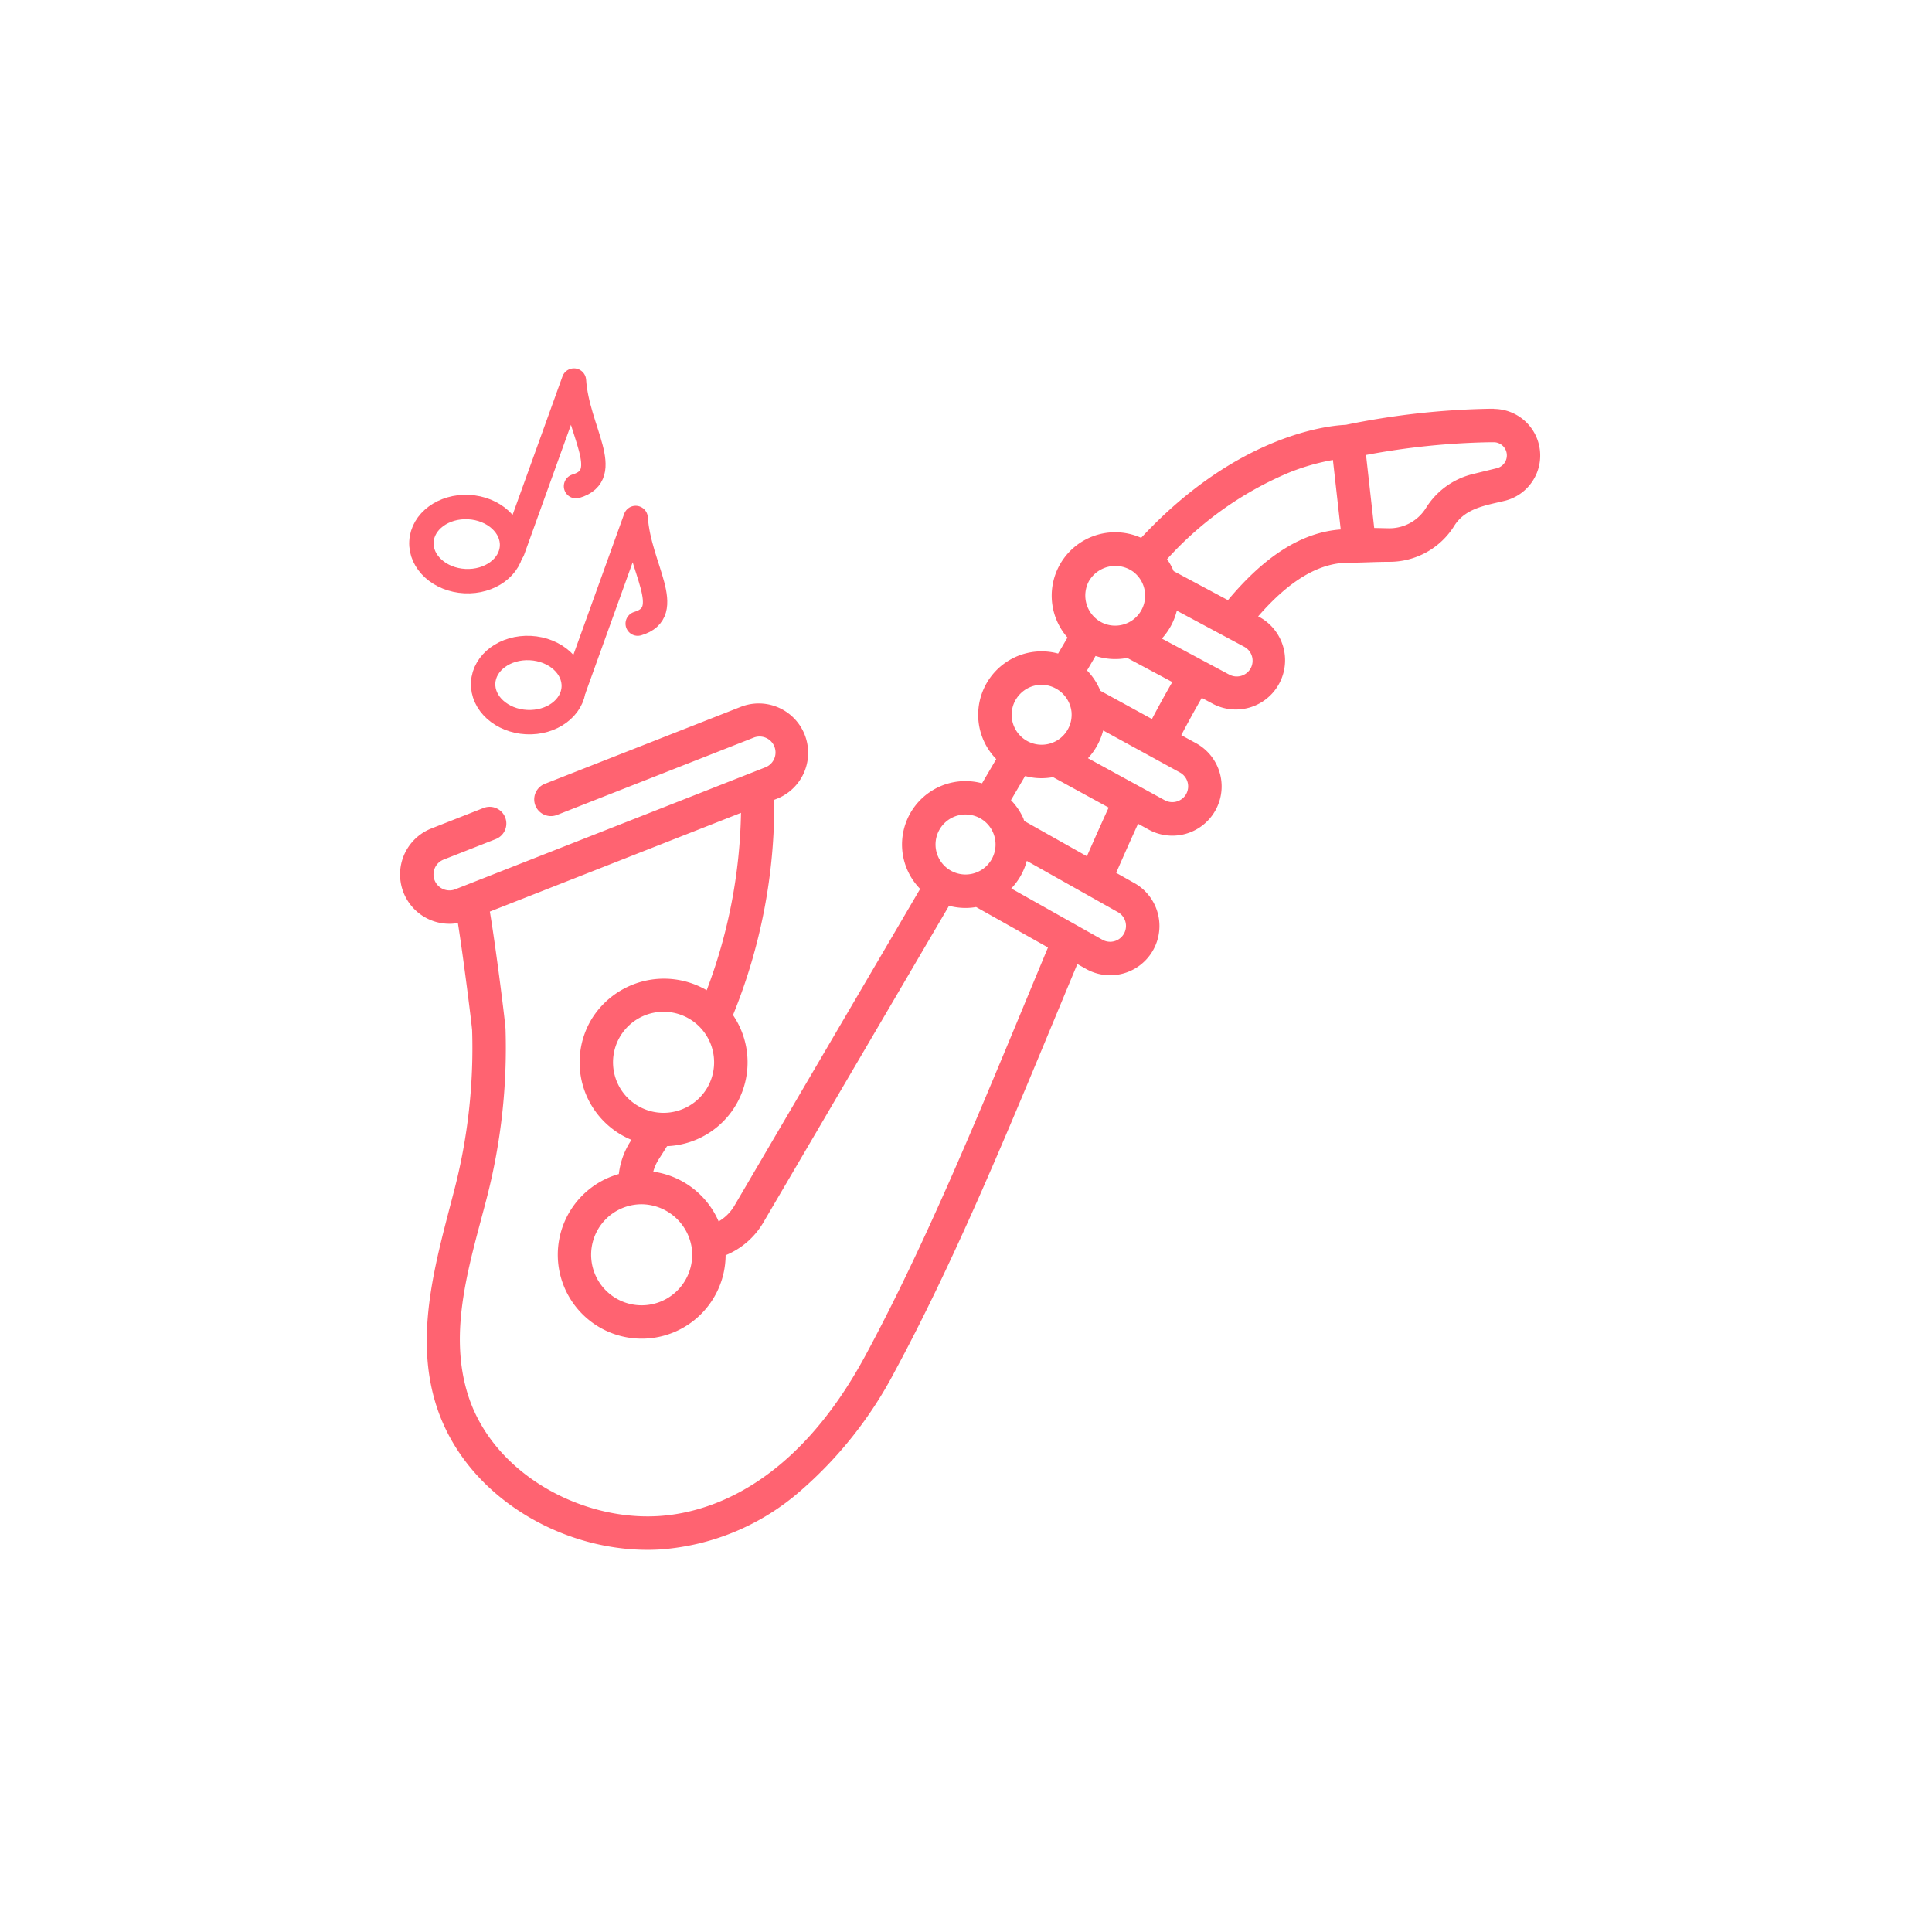 <svg id="Componente_49_1" data-name="Componente 49 – 1" xmlns="http://www.w3.org/2000/svg" width="198" height="198" viewBox="0 0 198 198">
  <g id="Grupo_32" data-name="Grupo 32" transform="translate(-169.986 -225.619)">
    <g id="Grupo_31" data-name="Grupo 31" transform="translate(210.986 267.51)">
      <g id="Grupo_30" data-name="Grupo 30">
        <path id="Trazado_93" data-name="Trazado 93" d="M323.1,266.149h-.331A79.585,79.585,0,0,0,307.9,267.8c-1.517.059-11,.858-20.965,11.577a6.5,6.5,0,0,0-7.546,10.221c-.066.111-.962,1.638-.962,1.638a6.5,6.5,0,0,0-6.342,10.818l-1.455,2.481a6.5,6.5,0,0,0-6.344,10.822l-19.033,32.465a4.532,4.532,0,0,1-1.617,1.613,8.6,8.6,0,0,0-6.7-5.1,4.581,4.581,0,0,1,.58-1.3c.276-.427.554-.867.831-1.313a8.6,8.6,0,0,0,6.76-13.436,57.172,57.172,0,0,0,4.228-22.061l.34-.134a5.061,5.061,0,0,0-3.7-9.42L225.82,304.59a1.712,1.712,0,1,0,1.253,3.187l20.157-7.924a1.634,1.634,0,0,1,1.2,3.042l-31.781,12.5a1.634,1.634,0,0,1-1.2-3.042l5.343-2.1a1.713,1.713,0,1,0-1.254-3.189l-5.343,2.1a5.06,5.06,0,0,0,2.719,9.694c.578,3.62,1.426,10.453,1.458,11a57.946,57.946,0,0,1-1.808,16.282c-1.863,7.24-4.255,15.008-1.783,22.407,3.1,9.29,13.3,15.061,22.83,14.508a24.479,24.479,0,0,0,14.447-6.038,41.806,41.806,0,0,0,9.592-12.137c5.955-11.009,11.249-23.765,16.367-36.1.784-1.885,1.587-3.82,2.381-5.724l.926.521a5.048,5.048,0,0,0,5.025-8.755l-1.972-1.111c.79-1.81,1.532-3.476,2.243-5.029l1.092.6a5.048,5.048,0,0,0,4.848-8.857l-1.511-.827c.72-1.368,1.417-2.634,2.1-3.818l1.209.646a5.048,5.048,0,0,0,4.761-8.9l-.193-.1c3.214-3.7,6.255-5.5,9.259-5.5,1.392,0,2.783-.091,4.177-.091a7.818,7.818,0,0,0,6.665-3.693c1.137-1.818,3.251-2.091,5.161-2.558a4.777,4.777,0,0,0-1.092-9.418Zm-41.477,17.6a3.13,3.13,0,0,1,4.54-.869l.034.03a3.072,3.072,0,0,1-3.176,5.2l-.032-.015A3.106,3.106,0,0,1,281.62,283.749Zm8.505,10.408c-.682,1.181-1.375,2.437-2.086,3.788l-5.284-2.892-.021-.045a6.546,6.546,0,0,0-1.347-2.04l.871-1.483c.036.011.074.021.112.032a6.47,6.47,0,0,0,3.132.168Zm-16.038,1.8a3.092,3.092,0,0,1,2.656-1.521,3.128,3.128,0,0,1,3.059,2.838l0,.034a3.073,3.073,0,1,1-5.719-1.351Zm.954,7.831c.113.03.229.057.344.081l.008,0a5.822,5.822,0,0,0,1.341.142,6.5,6.5,0,0,0,1.169-.108l5.7,3.119c-.707,1.545-1.445,3.2-2.231,4.99l-6.391-3.6c-.045-.025-.093-.219-.111-.263a6.427,6.427,0,0,0-1.281-1.887Zm-8.759,5.466a3.075,3.075,0,1,1,1.1,4.205A3.075,3.075,0,0,1,266.283,309.257ZM240.853,352a5.178,5.178,0,1,1-5.1-4.325A5.249,5.249,0,0,1,240.853,352Zm1.608-16.255a5.206,5.206,0,0,1-4.474,2.562,5.18,5.18,0,1,1,4.474-2.562Zm32.392-8.281c-5.086,12.258-10.346,24.931-16.216,35.787-7.361,13.608-16.457,16.106-21.226,16.382-7.956.465-16.777-4.377-19.382-12.171-2.254-6.741.161-13.894,1.853-20.468a61.54,61.54,0,0,0,1.914-17.257c-.026-.708-.994-8.413-1.608-12.055l25.739-10.119a53.8,53.8,0,0,1-3.516,18.18l-.068-.042a8.709,8.709,0,0,0-11.7,2.953,8.6,8.6,0,0,0,3.5,12.169c.162.081.327.155.491.225l.025.011.04.019-.059.091a7.919,7.919,0,0,0-1.234,3.408A8.6,8.6,0,1,0,244.349,353c0-.032,0-.064,0-.1a7.972,7.972,0,0,0,3.862-3.346l19.034-32.465c.212.057.429.1.646.136a6.452,6.452,0,0,0,2.131-.009l7.366,4.143C276.544,323.385,275.686,325.451,274.853,327.462Zm9.732-9.707.034.019A1.623,1.623,0,0,1,283,320.587l-9.375-5.275a6.524,6.524,0,0,0,1.578-2.775l.015-.051Zm6.971-12.129a1.639,1.639,0,0,1-2.2.644l-7.871-4.309a6.536,6.536,0,0,0,1.523-2.719c.011-.042.026-.083.038-.125l7.867,4.308A1.625,1.625,0,0,1,291.556,305.625Zm6.612-12.892a1.634,1.634,0,0,1-2.193.665l-6.917-3.7.053-.059a6.535,6.535,0,0,0,1.47-2.76l.011-.04,6.909,3.7A1.625,1.625,0,0,1,298.168,292.733Zm-2.335-6.971-5.568-2.977a6.377,6.377,0,0,0-.676-1.224,35.223,35.223,0,0,1,12.505-8.874,22.554,22.554,0,0,1,4.495-1.292l.8,7.121C303.453,278.8,299.657,281.178,295.833,285.762Zm27.544-13.522-2.45.6a7.824,7.824,0,0,0-4.8,3.471,4.412,4.412,0,0,1-3.865,2.082l-1.442-.032-.837-7.478a75.282,75.282,0,0,1,12.787-1.307c.1,0,.2,0,.3,0a1.351,1.351,0,0,1,.312,2.664Z" transform="translate(-210.986 -266.149)" fill="#ff6371"/>
      </g>
    </g>
    <g id="_1" data-name="1" transform="translate(214.295 264.619)">
      <path id="Trazado_94" data-name="Trazado 94" d="M217.088,282.076l6.291-17.457c.342,5.08,4.17,9.656.212,10.826" transform="translate(-208.868 -264.619)" fill="none" stroke="#ff6371" stroke-linecap="round" stroke-linejoin="round" stroke-width="2.5"/>
      <g id="Elipse_5" data-name="Elipse 5" transform="translate(0 19.133) rotate(-87.083)" fill="none" stroke="#ff6371" stroke-linecap="round" stroke-linejoin="round" stroke-width="2.5">
        <ellipse cx="2.549" cy="3.398" rx="2.549" ry="3.398" stroke="none"/>
        <ellipse cx="2.549" cy="3.398" rx="3.799" ry="4.648" fill="none"/>
      </g>
      <path id="Trazado_95" data-name="Trazado 95" d="M220.436,289.531l6.291-17.457c.342,5.08,4.17,9.654.21,10.826" transform="translate(-205.891 -257.989)" fill="none" stroke="#ff6371" stroke-linecap="round" stroke-linejoin="round" stroke-width="2.5"/>
      <g id="Elipse_6" data-name="Elipse 6" transform="translate(6.326 33.582) rotate(-87.083)" fill="none" stroke="#ff6371" stroke-linecap="round" stroke-linejoin="round" stroke-width="2.5">
        <ellipse cx="2.549" cy="3.398" rx="2.549" ry="3.398" stroke="none"/>
        <ellipse cx="2.549" cy="3.398" rx="3.799" ry="4.648" fill="none"/>
      </g>
    </g>
  </g>
  <rect id="Rectángulo_198" data-name="Rectángulo 198" width="198" height="198" fill="none"/>
</svg>
